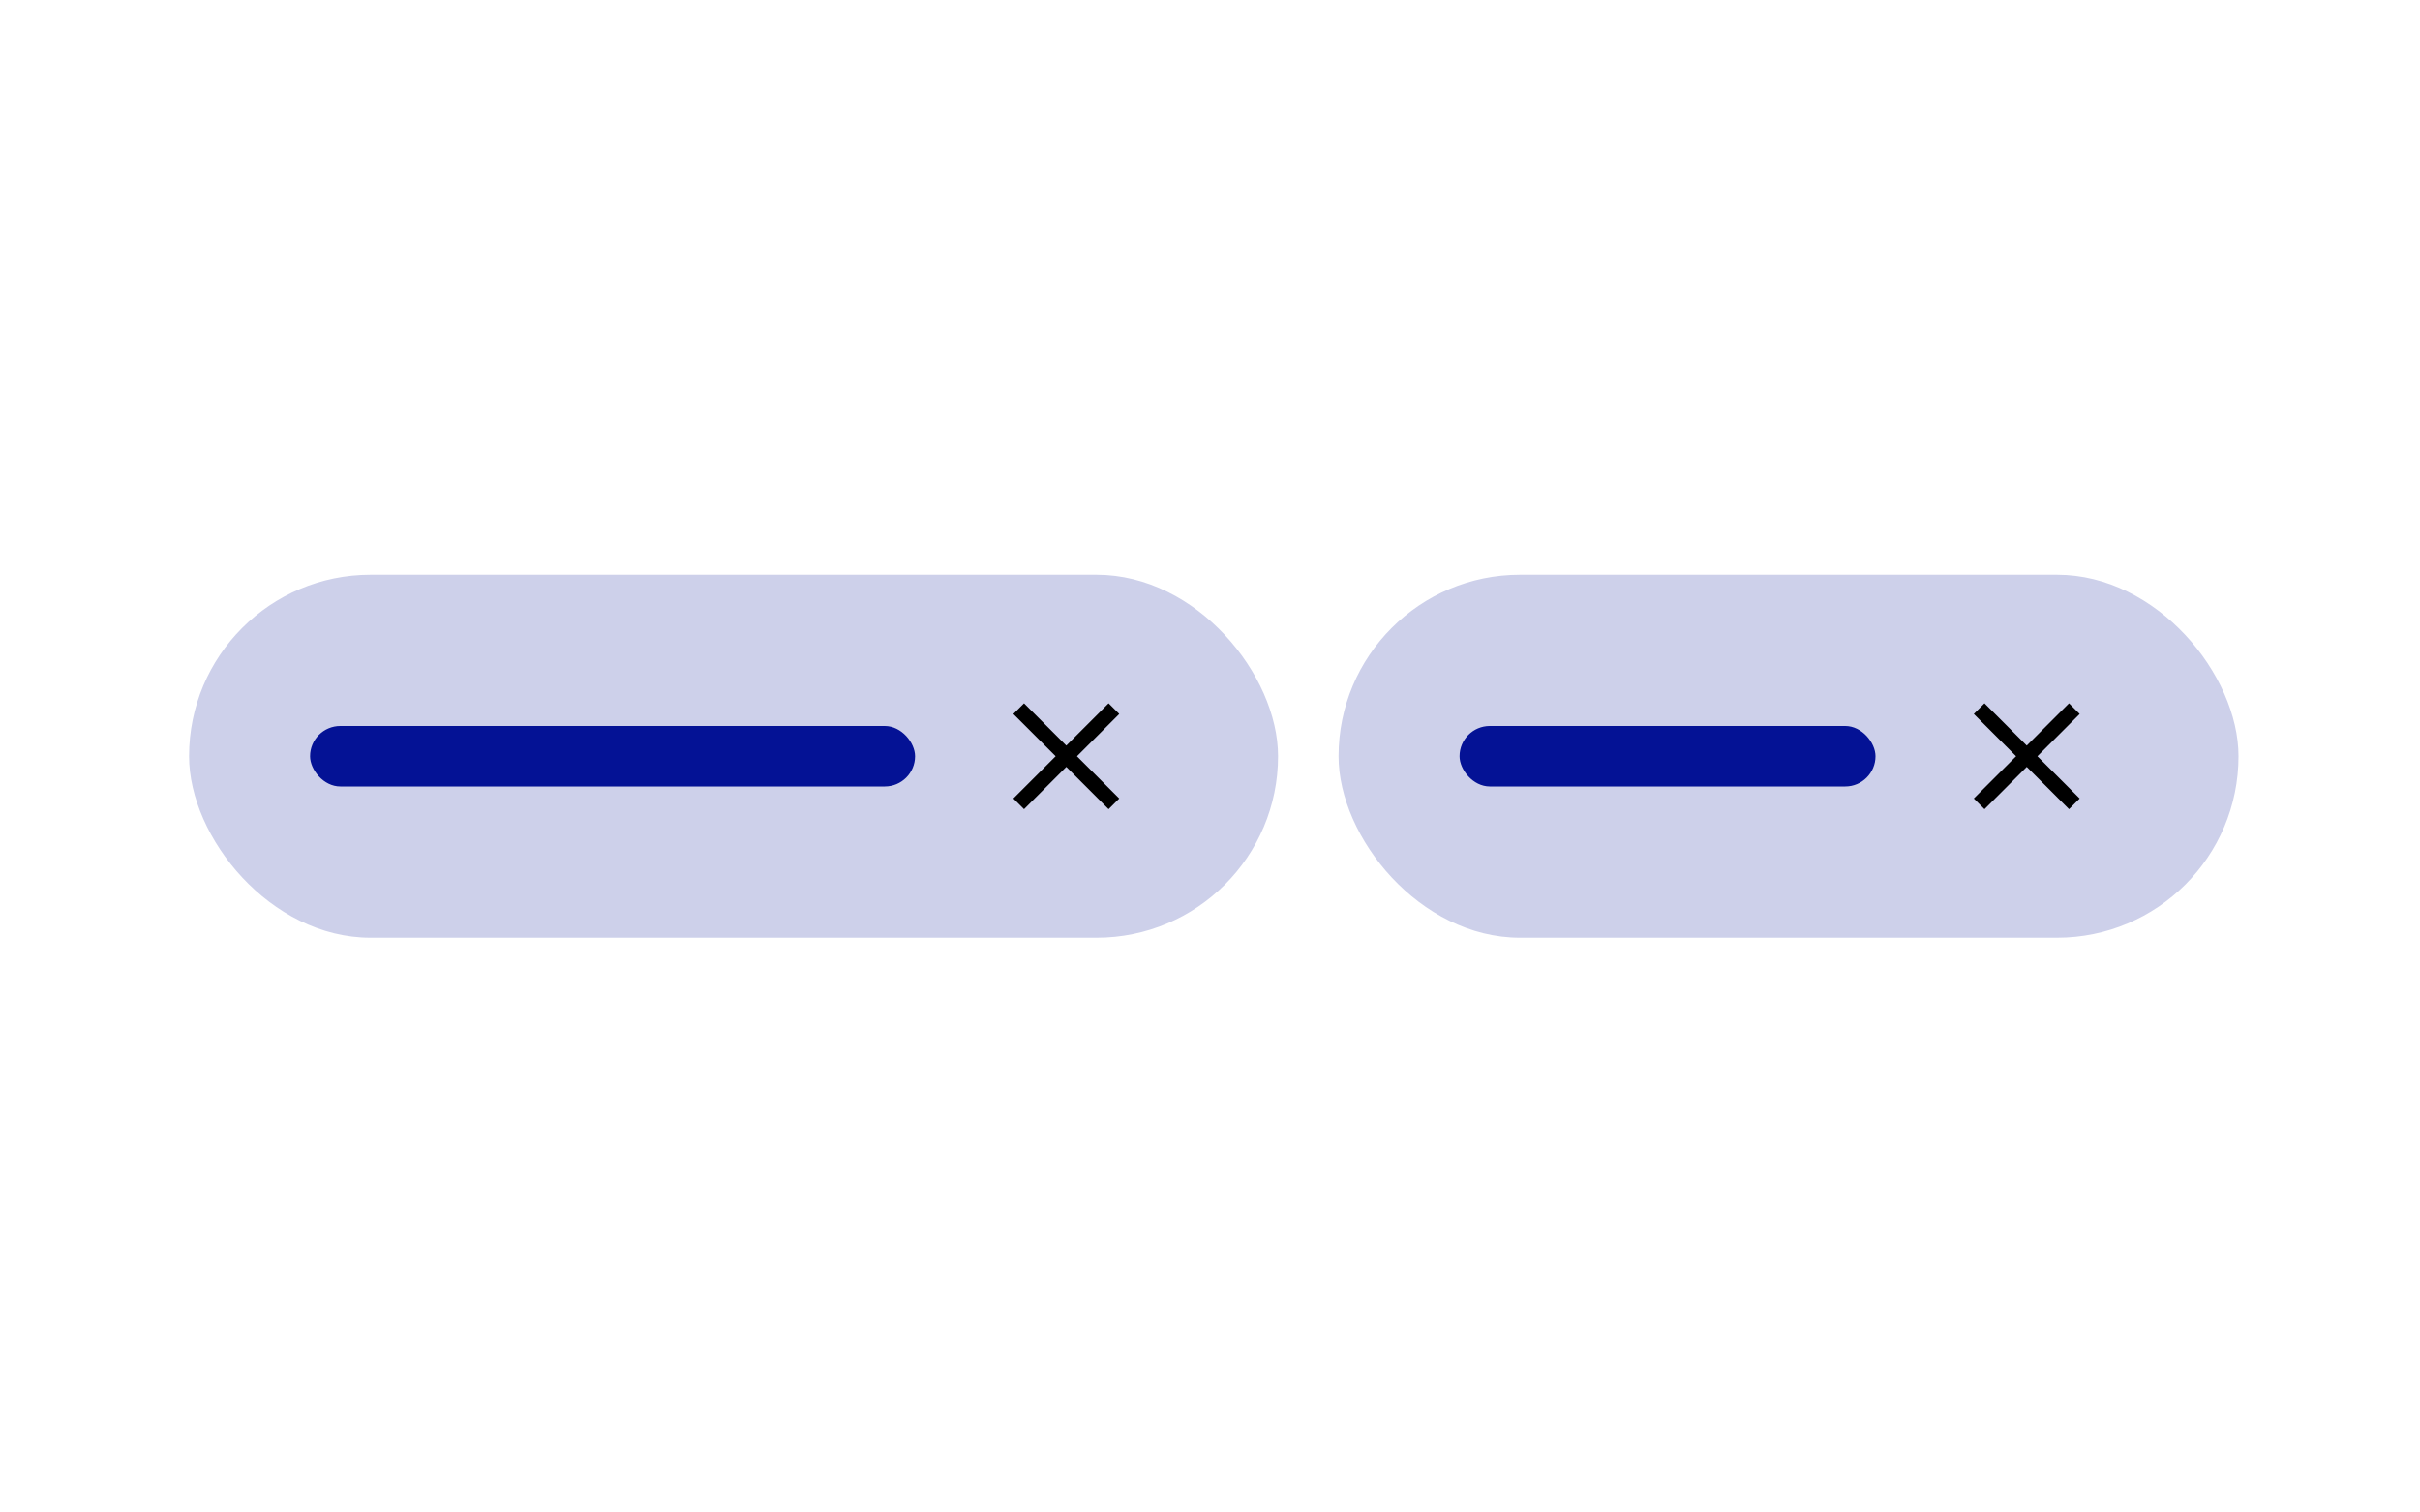<svg width="320" height="200" viewBox="0 0 320 200" fill="none" xmlns="http://www.w3.org/2000/svg">
<rect x="25" y="76" width="144" height="48" rx="24" fill="#CDD0EA"/>
<rect x="41" y="96" width="80" height="8" rx="4" fill="#041295"/>
<path d="M148 94.41L146.59 93L141 98.59L135.41 93L134 94.41L139.59 100L134 105.59L135.41 107L141 101.41L146.59 107L148 105.59L142.41 100L148 94.41Z" fill="black"/>
<rect x="177" y="76" width="119" height="48" rx="24" fill="#CDD0EA"/>
<rect x="193" y="96" width="55" height="8" rx="4" fill="#041295"/>
<path d="M275 94.41L273.59 93L268 98.59L262.41 93L261 94.41L266.59 100L261 105.59L262.41 107L268 101.41L273.59 107L275 105.59L269.41 100L275 94.41Z" fill="black"/>
</svg>

